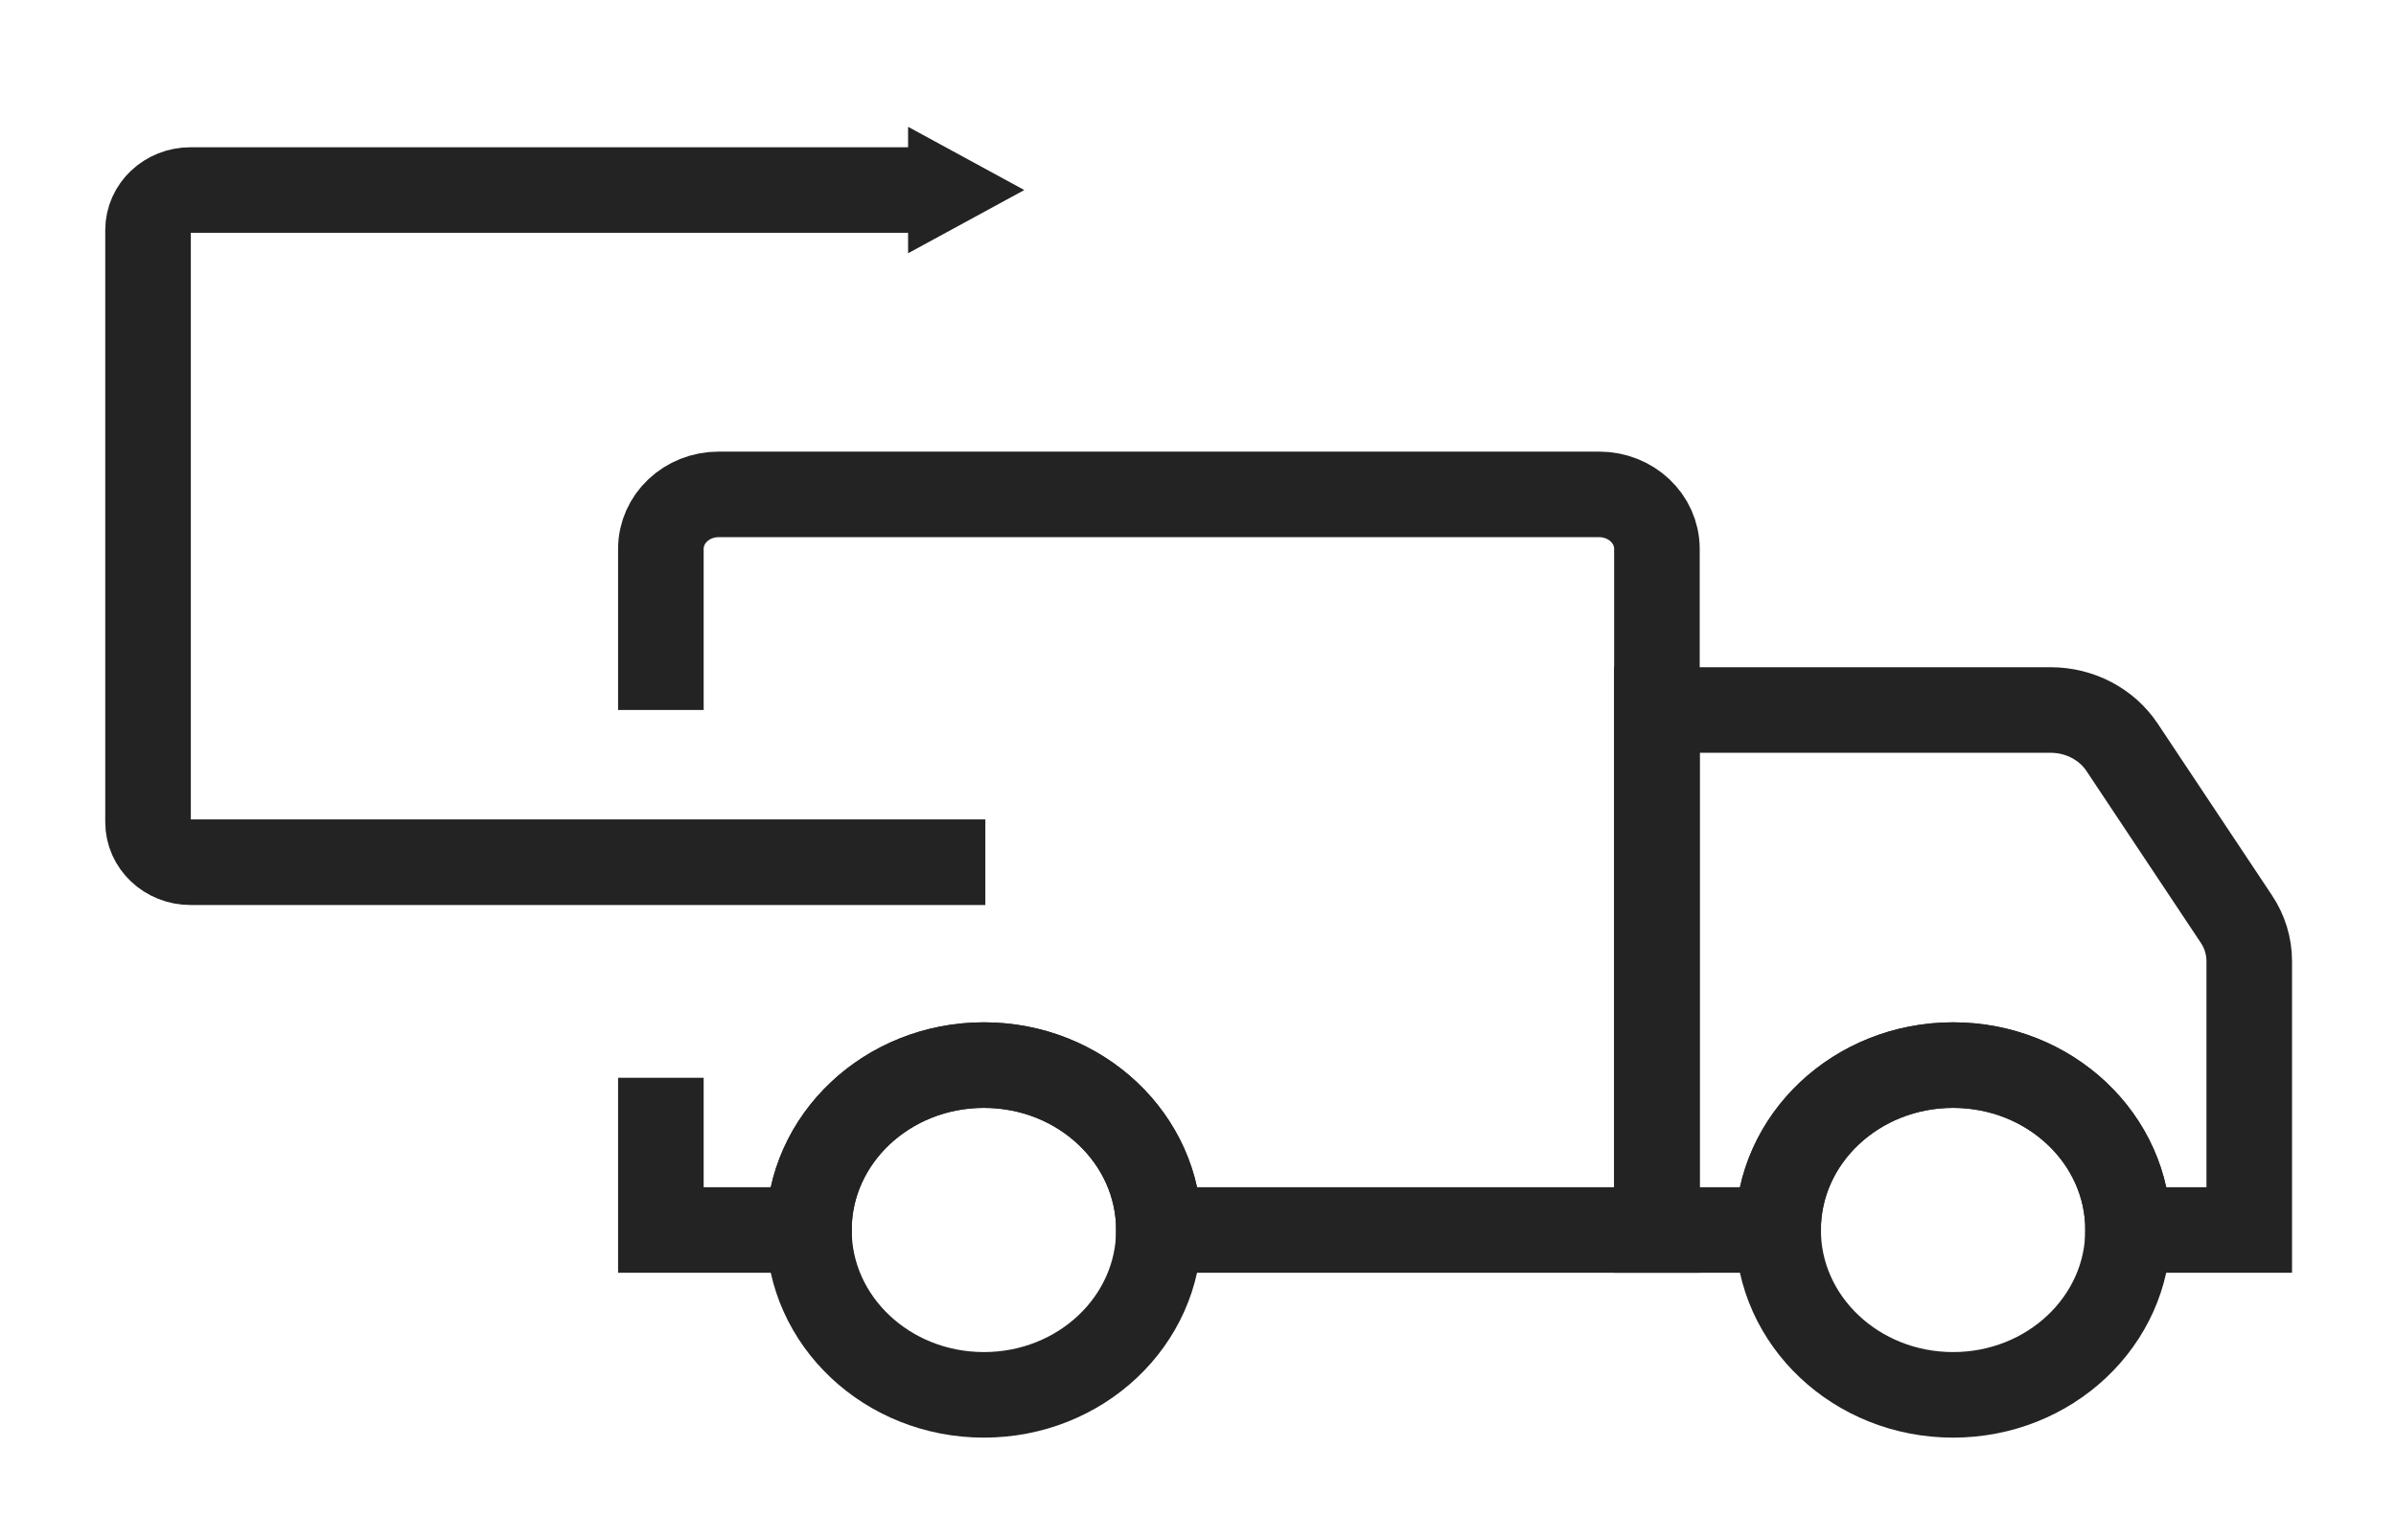<svg width="28" height="18" viewBox="0 0 28 18" fill="none" xmlns="http://www.w3.org/2000/svg">
<path d="M11.515 10.077H2.226C1.952 10.077 1.73 9.867 1.73 9.609V2.689C1.73 2.43 1.952 2.221 2.226 2.221H10.841" stroke="#242323"/>
<path fill-rule="evenodd" clip-rule="evenodd" d="M10.612 2.96L11.97 2.221L10.612 1.482V2.96Z" fill="#242323"/>
<path fill-rule="evenodd" clip-rule="evenodd" d="M13.543 14.375C13.543 15.439 12.628 16.302 11.498 16.302C10.369 16.302 9.453 15.439 9.453 14.375C9.453 13.311 10.369 12.448 11.498 12.448C12.628 12.448 13.543 13.311 13.543 14.375Z" stroke="#242323"/>
<path d="M7.723 12.596V14.375H9.453C9.453 13.311 10.369 12.448 11.498 12.448C12.628 12.448 13.543 13.311 13.543 14.375H19.363V6.415C19.363 6.063 19.061 5.778 18.688 5.778H8.398C8.025 5.778 7.723 6.063 7.723 6.415V8.298" stroke="#242323"/>
<path fill-rule="evenodd" clip-rule="evenodd" d="M23.964 8.298H19.363V14.375H20.779C20.779 13.311 21.695 12.448 22.824 12.448C23.954 12.448 24.869 13.311 24.869 14.375H26.285V11.233C26.285 11.059 26.233 10.887 26.134 10.74L24.799 8.734C24.619 8.463 24.303 8.298 23.964 8.298Z" stroke="#242323"/>
<path fill-rule="evenodd" clip-rule="evenodd" d="M24.869 14.375C24.869 15.439 23.953 16.302 22.824 16.302C21.695 16.302 20.779 15.439 20.779 14.375C20.779 13.311 21.695 12.448 22.824 12.448C23.953 12.448 24.869 13.311 24.869 14.375Z" stroke="#242323"/>
</svg>

